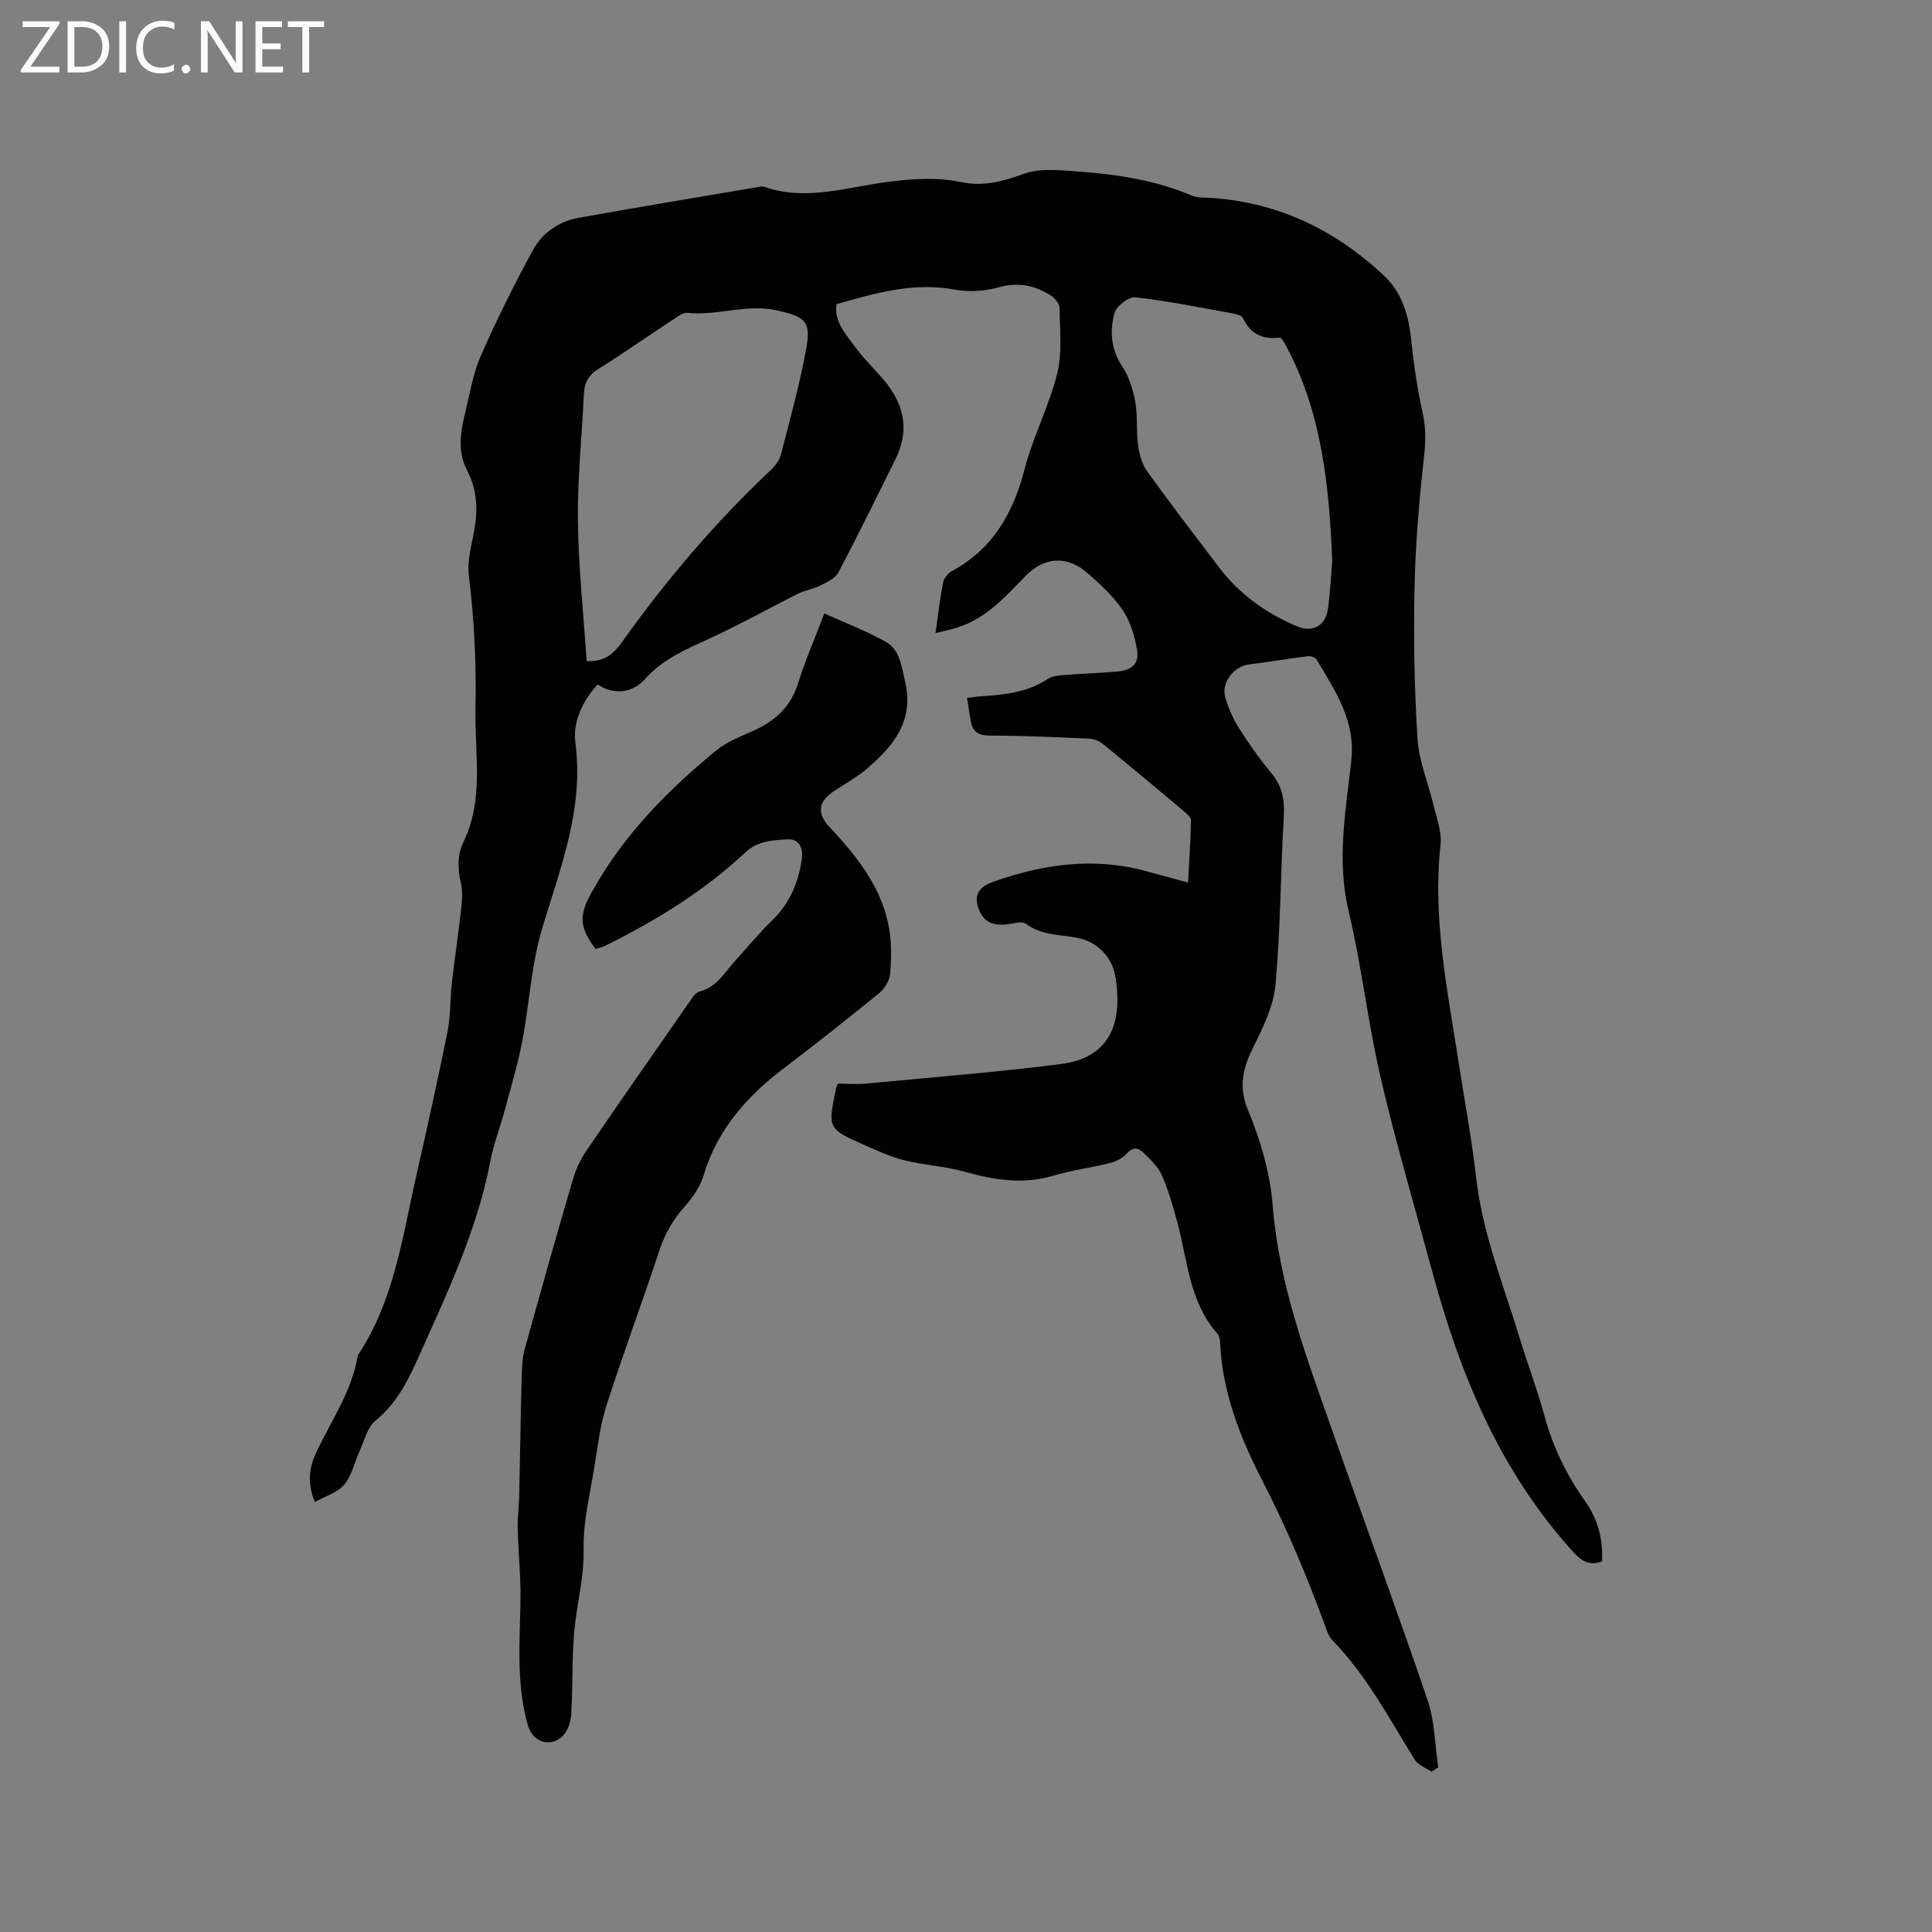 <svg enable-background="new 0 0 400 400" viewBox="0 0 400 400" xmlns="http://www.w3.org/2000/svg"><rect x="0" y="0" width="400" height="400" fill="#808080" stroke="none"/><g fill="#fcfbfa"><path d="m12.4 4.8-6.1 9h6v1.2h-8v-.5l6.1-8.9h-5.7v-1.2h7.6v.4z"/><path d="m14 15v-10.6h3c1.6 0 2.9.5 4 1.4s1.6 2.2 1.6 3.8-.5 3-1.6 3.9-2.4 1.5-4 1.5zm1.4-9.4v8.2h1.6c1.3 0 2.4-.4 3.1-1.1s1.1-1.8 1.1-3.1-.4-2.3-1.2-3-1.8-1-3.1-1z"/><path d="m26.1 4.4v10.6h-1.4v-10.6z"/><path d="m36.1 14.6c-.8.4-1.8.6-2.9.6-1.5 0-2.7-.5-3.6-1.4s-1.4-2.2-1.4-3.8c0-1.7.5-3.1 1.5-4.1s2.3-1.6 3.9-1.6c1 0 1.8.1 2.5.4v1.4c-.8-.4-1.6-.6-2.5-.6-1.2 0-2.1.4-2.9 1.2s-1.1 1.8-1.1 3.2c0 1.3.3 2.3 1 3s1.6 1.1 2.7 1.1c1 0 2-.2 2.7-.7v1.3z"/><path d="m37.6 14.3c0-.2.1-.5.3-.6s.4-.3.6-.3c.3 0 .5.1.6.3s.3.4.3.6-.1.4-.3.6-.4.3-.6.3c-.3 0-.5-.1-.6-.3s-.3-.4-.3-.6z"/><path d="m50.2 15h-1.6l-5.3-8.2c-.2-.2-.3-.5-.4-.7 0 .2.1.7.1 1.5v7.4h-1.4v-10.6h1.7l5.2 8.1c.2.4.4.6.4.7 0-.3-.1-.8-.1-1.5v-7.3h1.4z"/><path d="m58.6 15h-5.7v-10.6h5.5v1.2h-4.1v3.4h3.8v1.2h-3.8v3.6h4.3z"/><path d="m67.1 5.6h-3.1v9.4h-1.4v-9.4h-3v-1.2h7.5z"/></g><path d="m296.38 366.81c-1.18-.81-2.77-1.35-3.46-2.46-5.3-8.55-9.99-17.49-17.1-24.8-.76-.78-1.12-2.02-1.52-3.1-3.77-10.21-7.92-20.17-12.96-29.93-4.5-8.72-8.31-18.31-8.73-28.6-.02-.6-.16-1.34-.53-1.76-5.9-6.67-6.21-15.32-8.38-23.31-.89-3.26-1.83-6.54-3.19-9.61-.78-1.75-2.37-3.2-3.78-4.59-1.07-1.06-2.21-1.26-3.47.22-.81.95-2.23 1.61-3.5 1.93-3.88.98-7.9 1.48-11.72 2.62-6.3 1.89-12.3.85-18.42-.85-4.01-1.12-8.27-1.33-12.33-2.33-2.83-.7-5.55-1.95-8.23-3.13-7.71-3.41-7.69-3.44-6-11.63.04-.21.13-.4.37-1.12 1.9 0 4 .17 6.06-.03 13.39-1.27 26.8-2.34 40.13-4.03 9.4-1.19 13.04-7.49 11.32-18.04-.68-4.16-3.8-7.35-8.02-8.12-3.6-.66-7.36-.51-10.56-2.91-.76-.57-2.42-.06-3.64.11-3.34.47-5.24-.61-6.19-3.42-1.06-3.14.77-4.54 3.24-5.41 10.29-3.6 20.74-5.11 31.48-2.15 2.74.75 5.48 1.48 8.72 2.36.24-4.51.53-8.67.61-12.84.01-.64-.85-1.41-1.46-1.92-5.52-4.64-11.05-9.26-16.64-13.82-.77-.62-1.85-1.15-2.81-1.2-6.86-.32-13.73-.63-20.59-.64-2.18 0-3.52-.52-4-2.61-.37-1.63-.55-3.29-.86-5.2 1.25-.14 2.17-.29 3.09-.35 4.78-.31 9.47-.81 13.63-3.58.89-.59 2.18-.71 3.31-.8 3.69-.3 7.4-.4 11.09-.73 3.21-.29 4.61-1.73 4.03-4.79-.52-2.74-1.38-5.65-2.93-7.92-1.94-2.85-4.57-5.3-7.19-7.6-4.38-3.84-9.12-3.45-13.08.68-4.11 4.28-8.13 8.72-14.07 10.56-1.28.39-2.6.66-4.41 1.11.54-3.79.92-7.13 1.56-10.42.17-.9.98-1.96 1.79-2.39 8.5-4.59 12.73-11.99 15.09-21.12 1.73-6.71 5.06-13.02 6.74-19.74 1.08-4.3.55-9.03.51-13.56-.01-.89-.92-2.08-1.75-2.61-3.31-2.12-6.77-2.89-10.83-1.75-2.86.8-6.16 1.03-9.07.49-8.49-1.59-16.37.66-24.55 3.01-.51 3.58 1.84 6.08 3.69 8.63 1.87 2.56 4.2 4.78 6.24 7.22 4.1 4.91 5.25 10.28 2.31 16.2-3.9 7.85-7.75 15.74-11.84 23.49-.65 1.24-2.39 2.02-3.77 2.73s-3.02.89-4.41 1.59c-6.13 3.06-12.12 6.43-18.34 9.29-4.93 2.26-9.83 4.3-13.58 8.52-2.63 2.97-6.61 3.19-9.75 1.06-3.11 3.44-5.18 7.7-4.6 12.08 1.78 13.63-3.07 25.8-6.87 38.38-2.27 7.53-2.64 15.62-4.13 23.4-.91 4.74-2.31 9.38-3.56 14.05-.98 3.66-2.37 7.23-3.08 10.94-2.8 14.51-9.15 27.68-15.11 41.01-2.14 4.8-4.5 9.18-8.69 12.6-1.62 1.32-2.19 3.96-3.15 6.04-1.1 2.39-1.65 5.2-3.26 7.15-1.36 1.66-3.89 2.37-6.09 3.61-1.77-4.23-1.03-7.56.44-10.61 3.12-6.46 7.26-12.47 8.45-19.75 7.5-11.27 9.22-24.43 12.11-37.2 2.24-9.91 4.46-19.83 6.46-29.79.66-3.3.52-6.75.9-10.11.56-4.93 1.31-9.83 1.86-14.76.21-1.95.45-4.01.02-5.88-.69-3.01-.79-5.82.57-8.64 4.26-8.87 2.24-18.3 2.44-27.54.2-9.22-.25-18.37-1.37-27.54-.41-3.35.77-6.9 1.28-10.35.59-3.98.25-7.8-1.65-11.43-2.01-3.85-1.38-7.84-.42-11.79.98-4.01 1.64-8.19 3.27-11.92 3.28-7.47 6.92-14.79 10.83-21.95 1.92-3.51 5.32-5.87 9.35-6.6 12.49-2.25 25.02-4.31 37.54-6.44.31-.05.66-.09.95.01 8.69 3.03 17.19.04 25.69-1.04 5.1-.64 10.07-.99 15.12.07 4.51.95 8.59-.14 12.94-1.72 3.45-1.25 7.68-.74 11.52-.46 7.94.59 15.78 1.8 23.21 4.94 1.2.51 2.68.41 4.04.5 13.97.95 25.82 6.67 35.88 16.19 3.7 3.5 5.03 8.15 5.55 13.18.53 5.13 1.29 10.27 2.41 15.3.7 3.17.57 6.1.21 9.3-1 8.94-1.75 17.93-1.93 26.92-.21 10.36-.04 20.76.62 31.1.3 4.67 2.25 9.22 3.34 13.85.63 2.66 1.72 5.44 1.43 8.05-1.66 15.1 1.36 29.77 3.65 44.51 1.27 8.17 2.79 16.3 3.73 24.5 1.31 11.5 5.65 22.12 8.96 33.04 1.66 5.47 3.72 10.82 5.21 16.34 1.74 6.44 4.62 12.26 8.44 17.65 2.62 3.7 3.67 7.8 3.44 12.38-2.39.86-4.03.14-5.76-1.75-15.23-16.65-23.57-36.74-29.35-58.13-3.61-13.38-7.56-26.68-10.7-40.17-2.66-11.44-3.93-23.2-6.66-34.62-2.52-10.58-.56-20.86.57-31.22.89-8.22-3.36-14.38-7.17-20.81-.27-.46-1.25-.79-1.85-.72-4.06.5-8.09 1.2-12.15 1.7-3.12.38-5.81 3.72-4.94 6.78.63 2.2 1.57 4.39 2.79 6.32 2.03 3.22 4.23 6.37 6.68 9.29 2.28 2.72 2.86 5.56 2.66 9.05-.68 11.64-.67 23.34-1.73 34.94-.4 4.44-2.6 8.85-4.63 12.96-2.17 4.38-3.07 8.12-.99 13.11 2.57 6.16 4.52 12.9 5.04 19.52 1.3 16.43 7.03 31.54 12.39 46.8 6.52 18.57 13.36 37.04 19.69 55.68 1.49 4.38 1.51 9.26 2.2 13.91-.44.29-.92.59-1.39.89zm-174.92-229.93c3.73.17 5.61-1.55 7.31-3.93 9.17-12.88 19.38-24.87 30.91-35.72.88-.83 1.71-1.98 2-3.12 1.89-7.35 3.95-14.69 5.28-22.15 1.01-5.62-.51-6.42-6.03-7.68-6.35-1.46-12.41 1.16-18.64.49-.88-.1-1.94.73-2.8 1.3-5.22 3.43-10.34 7.02-15.62 10.33-2.04 1.28-2.87 2.85-2.98 5.15-.41 8.78-1.35 17.55-1.24 26.32.12 9.68 1.17 19.34 1.81 29.01zm154.37-20.83c-.65-15.14-2.06-30.06-9.22-43.79-.46-.88-1.21-2.41-1.68-2.35-3.57.42-6.03-.78-7.6-4.06-.24-.51-1.25-.81-1.96-.93-6.76-1.22-13.5-2.59-20.31-3.37-1.34-.15-3.86 1.75-4.27 3.16-1.11 3.8-.78 7.62 1.61 11.24 1.39 2.11 2.2 4.78 2.65 7.31.52 2.89.17 5.94.57 8.86.26 1.9.82 3.98 1.91 5.5 4.82 6.71 9.86 13.26 14.85 19.84 4.26 5.61 9.8 9.56 16.26 12.25 3.1 1.29 5.8-.17 6.28-3.54s.63-6.76.91-10.12z" fill="#010102"/><path d="m123.3 196.48c-3.6-4.9-3.39-7.12-.56-12.17 6.44-11.48 15.46-20.64 25.48-28.89 2.23-1.83 5.11-2.93 7.8-4.14 4.47-2.02 7.71-4.95 9.22-9.83 1.44-4.63 3.39-9.1 5.43-14.44 4.37 1.98 8.68 3.62 12.67 5.84 3.02 1.68 3.31 5.12 4.05 8.26 1.94 8.2-2.5 13.45-8.06 18.17-2.09 1.77-4.56 3.08-6.84 4.63-3.1 2.1-3.34 4.53-.82 7.23 5.75 6.18 11.05 12.69 12.45 21.35.49 2.99.43 6.13.16 9.16-.12 1.37-1.08 3-2.17 3.89-6.49 5.29-13.05 10.49-19.72 15.55-7.69 5.83-13.83 12.68-16.69 22.18-.7 2.33-2.2 4.59-3.85 6.42-2.46 2.74-4.18 5.69-5.33 9.2-3.55 10.75-7.51 21.37-10.97 32.15-1.31 4.09-1.81 8.46-2.5 12.74-.9 5.63-2.34 11.3-2.22 16.92.13 5.89-1.44 11.41-1.94 17.12-.5 5.69-.28 11.44-.63 17.15-.1 1.56-.73 3.47-1.81 4.5-2.54 2.42-6.18 1.19-7.16-2.26-2.46-8.62-1.64-17.43-1.53-26.22.06-4.83-.45-9.66-.58-14.49-.06-2.2.26-4.41.31-6.62.19-8.35.3-16.71.52-25.06.05-1.88.16-3.82.66-5.61 3.21-11.63 6.49-23.25 9.88-34.83.61-2.09 1.54-4.19 2.76-5.99 7.1-10.42 14.32-20.75 21.52-31.09.53-.76 1.17-1.8 1.94-1.99 3.54-.88 5.17-3.85 7.34-6.26 2.55-2.83 4.98-5.8 7.71-8.44 3.69-3.58 5.52-7.88 6.2-12.89.35-2.52-.96-4.07-2.92-3.95-3.02.19-6.17.27-8.77 2.7-8.58 8.02-18.48 14.13-28.98 19.31-.66.34-1.39.48-2.05.7z" fill="#010102"/></svg>